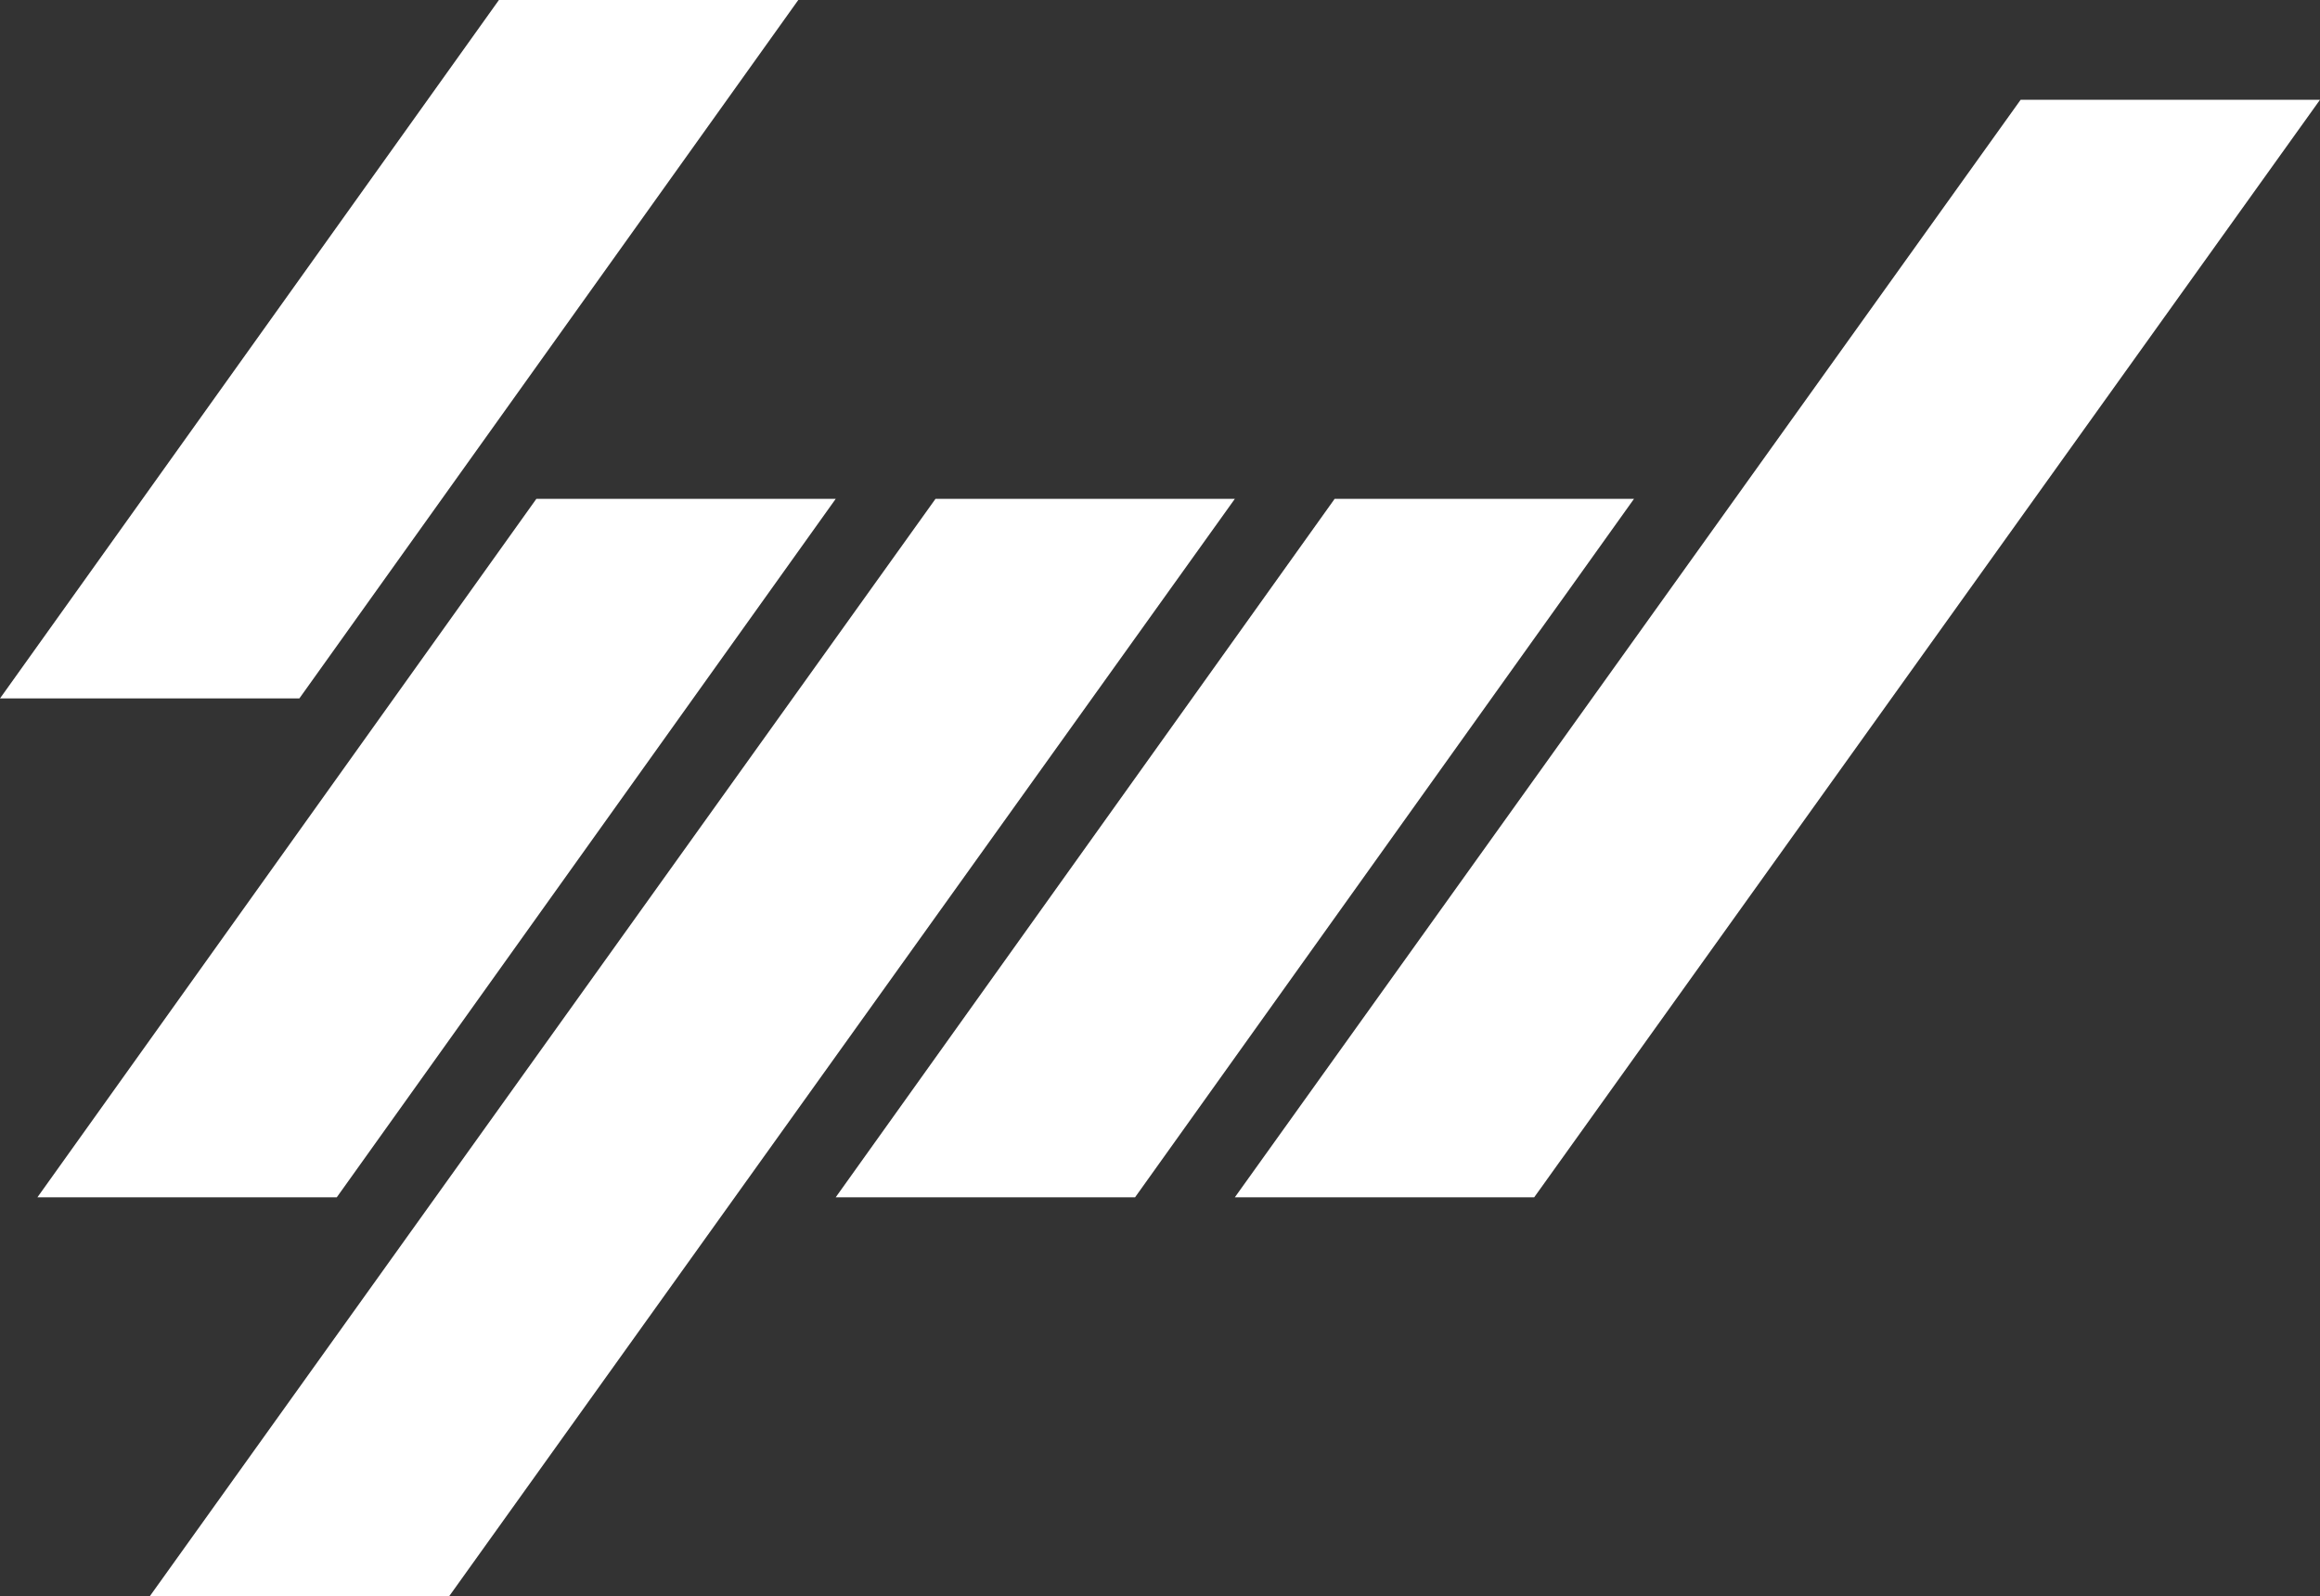 <svg width="93" height="64" viewBox="0 0 93 64" fill="none" xmlns="http://www.w3.org/2000/svg">
<rect x="0" y="0" width="93" height="64" fill="#333333" stroke="none"/>
<path d="M20 0H32L12 28H0L20 0Z" fill="white"/>
<path d="M21.5 20H33.5L13.5 48H1.5L21.5 20Z" fill="white"/>
<path d="M81 4H93L61.5 48H49.5L81 4Z" fill="white"/>
<path d="M53.5 20H65.5L45.5 48H33.5L53.5 20Z" fill="white"/>
<path d="M37.5 20H49.5L18 64H6L37.5 20Z" fill="white"/>
</svg>
